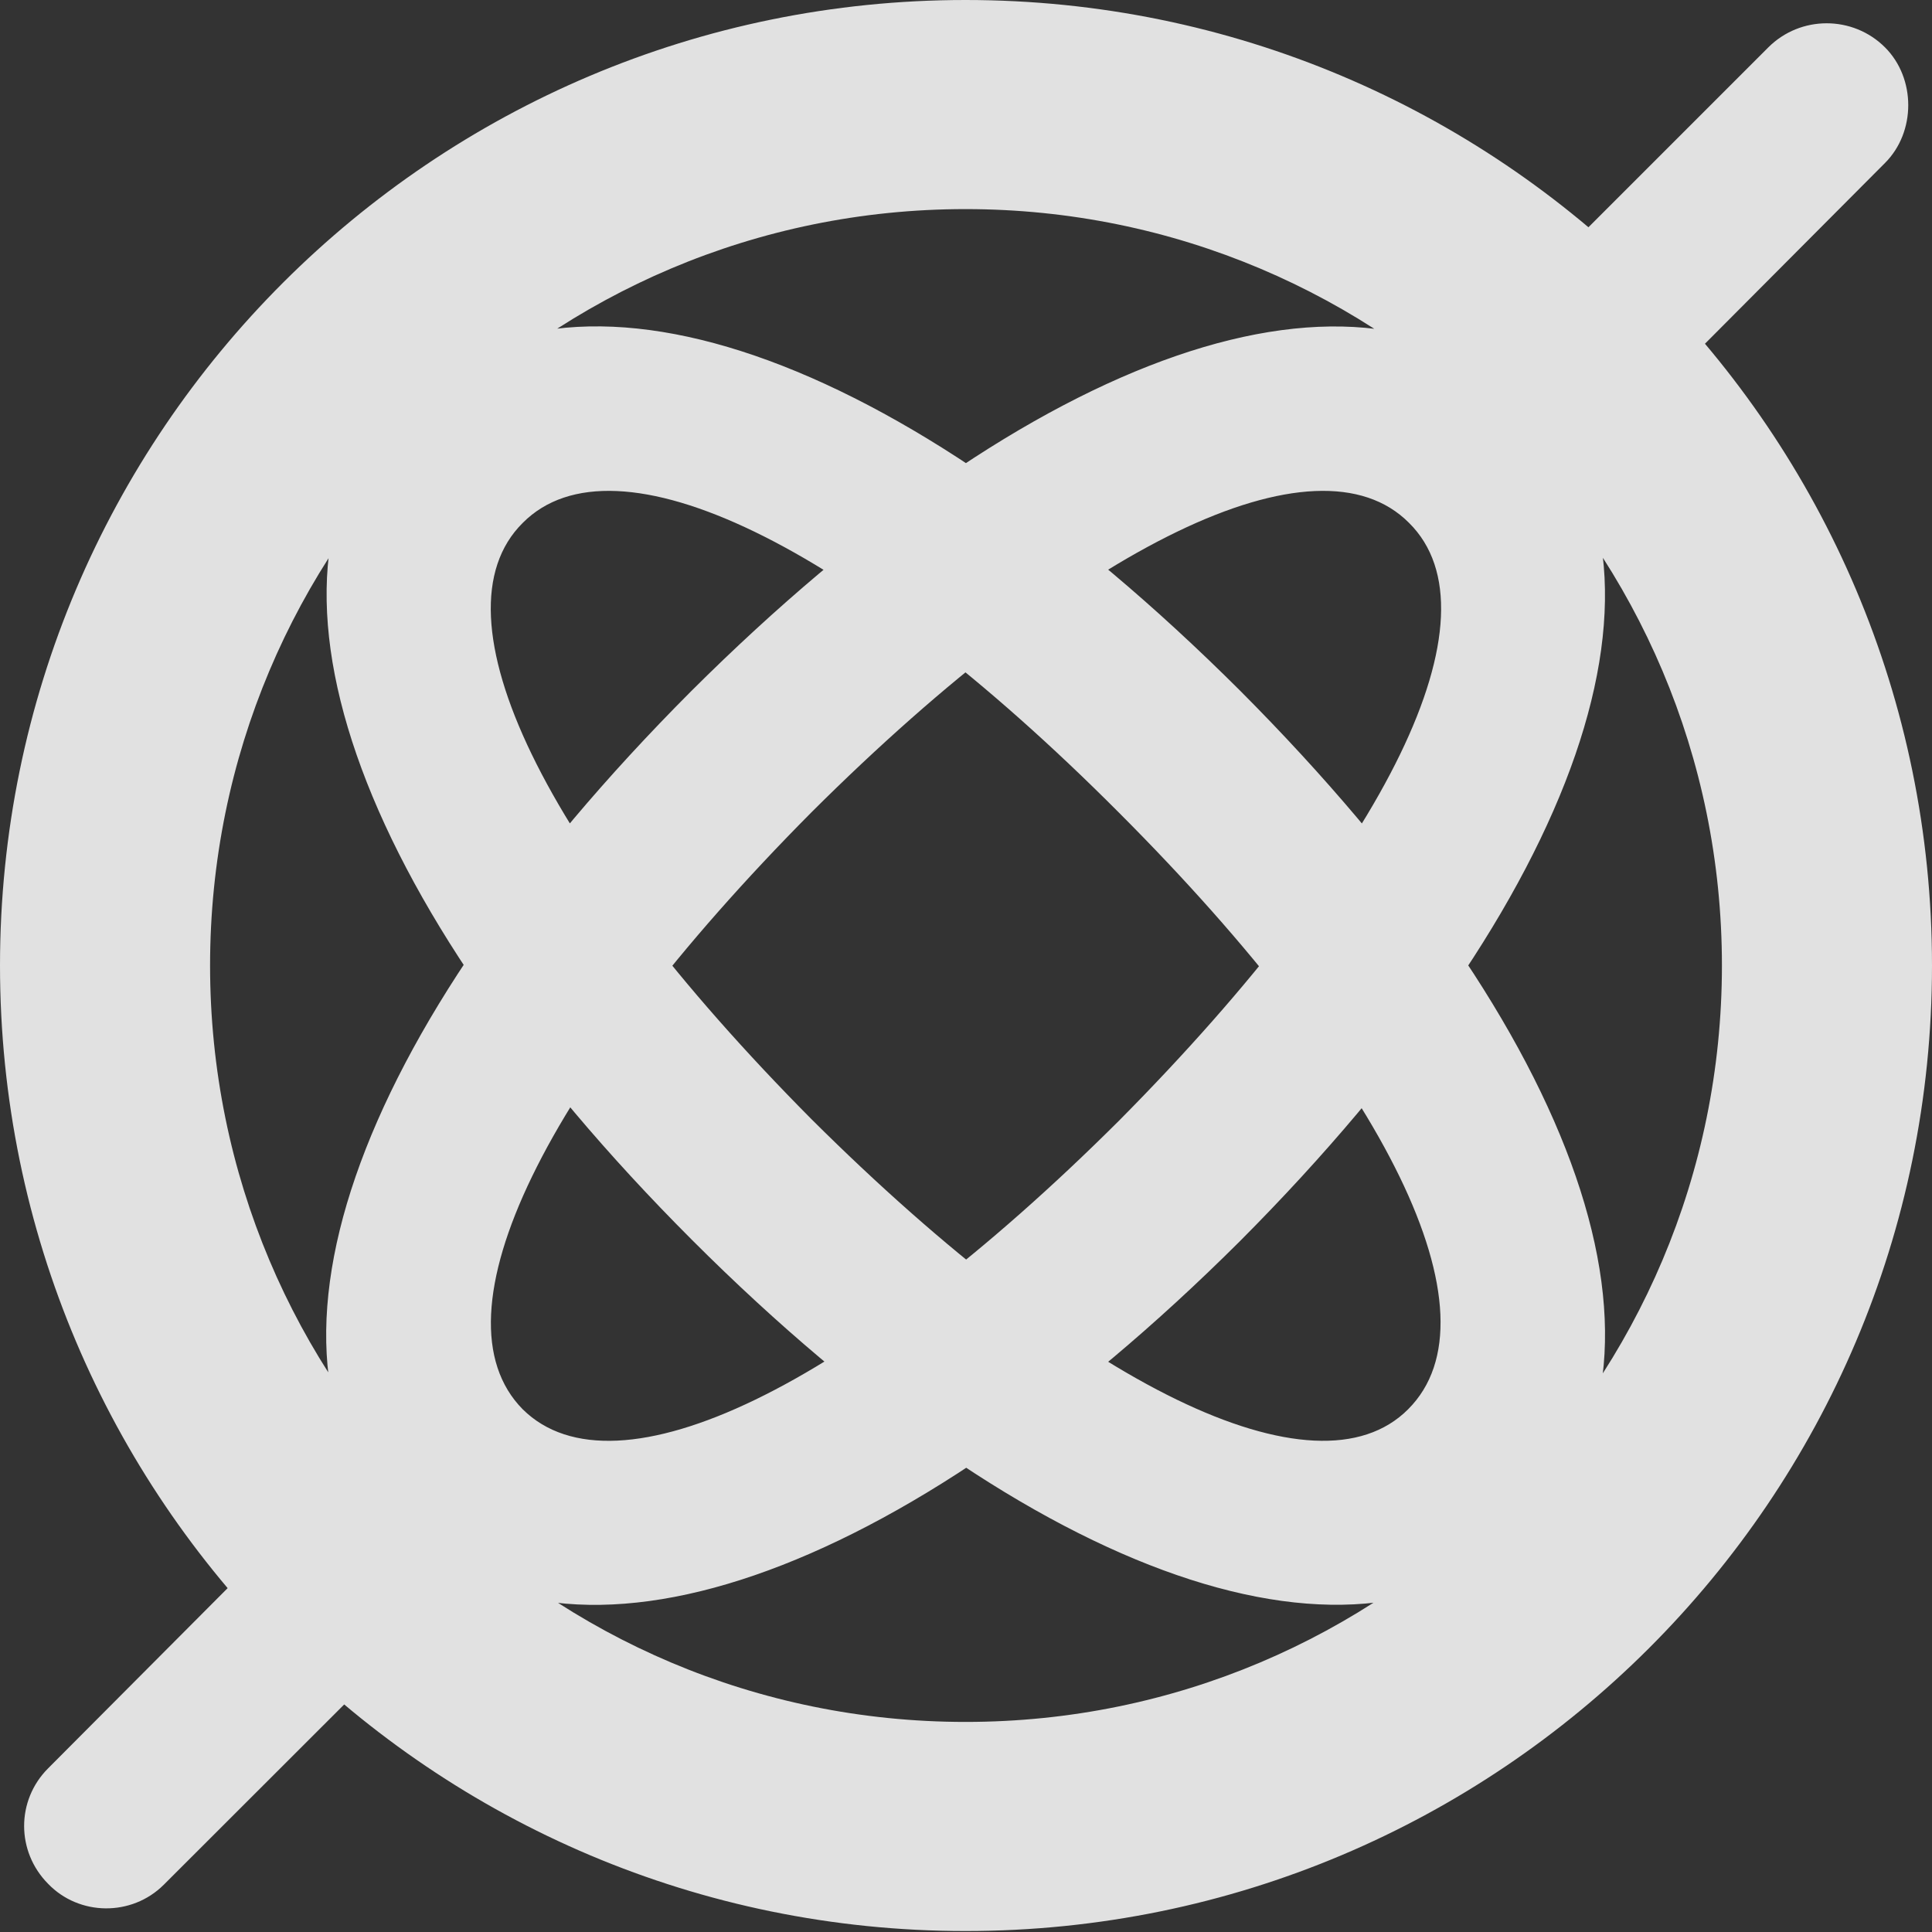 <?xml version="1.0" encoding="UTF-8"?>
<!--Generator: Apple Native CoreSVG 341-->
<!DOCTYPE svg
PUBLIC "-//W3C//DTD SVG 1.1//EN"
       "http://www.w3.org/Graphics/SVG/1.1/DTD/svg11.dtd">
<svg version="1.1" xmlns="http://www.w3.org/2000/svg" xmlns:xlink="http://www.w3.org/1999/xlink" viewBox="0 0 408.475 408.52">
 <rect x="0" y="0" width="408.475" height="408.52" fill="#333333" stroke="none"/>
 <g>
  <rect height="408.52" opacity="0" width="408.475" x="0" y="0"/>
  <path d="M85.12 323.605C119.85 358.29 189.805 334.515 262.16 262.41C334.47 189.85 358.45 119.895 323.515 85.21C288.01 49.66 218.67 73.845 146.11 146.155C73.8 218.67 49.615 288.055 85.12 323.605ZM110.515 297.96C90.89 278.085 115.075 228.64 171.55 171.755C228.8 114.71 278.45 90.935 297.915 110.56C317.585 130.025 293.605 179.47 236.56 236.97C179.88 293.445 130.185 317.425 110.515 297.96ZM323.15 323.56C358.655 288.055 334.675 218.715 262.16 145.995C189.805 73.845 120.26 49.66 84.71 85.165C50.025 119.895 74.005 189.85 146.36 262.205C218.67 334.515 288.42 358.29 323.15 323.56ZM297.71 297.96C278.29 317.425 228.64 293.445 171.55 236.605C114.87 179.515 90.89 130.025 110.515 110.56C129.98 90.935 179.675 114.71 236.56 171.8C293.4 228.685 317.585 278.13 297.71 297.96ZM347.46 85.74L398.545 34.45C405.09 27.905 405.09 16.565 398.545 10.02C391.75 3.225 380.66 3.225 373.865 10.02L321.825 62.06ZM64.535 319.305L10.18 373.865C3.385 380.66 3.43 391.5 10.18 398.295C16.725 405.09 27.815 405.25 34.61 398.5L92.28 340.875ZM204.135 408.27C316.94 408.27 408.475 316.94 408.475 204.135C408.475 91.33 316.94 0 204.135 0C91.535 0 0 91.33 0 204.135C0 316.94 91.535 408.27 204.135 408.27ZM204.135 364.06C115.75 364.06 44.415 292.52 44.415 204.135C44.415 115.75 115.75 44.21 204.135 44.21C292.52 44.21 364.06 115.75 364.06 204.135C364.06 292.52 292.52 364.06 204.135 364.06Z" fill="white" fill-opacity="0.85"/>
 </g>
</svg>
